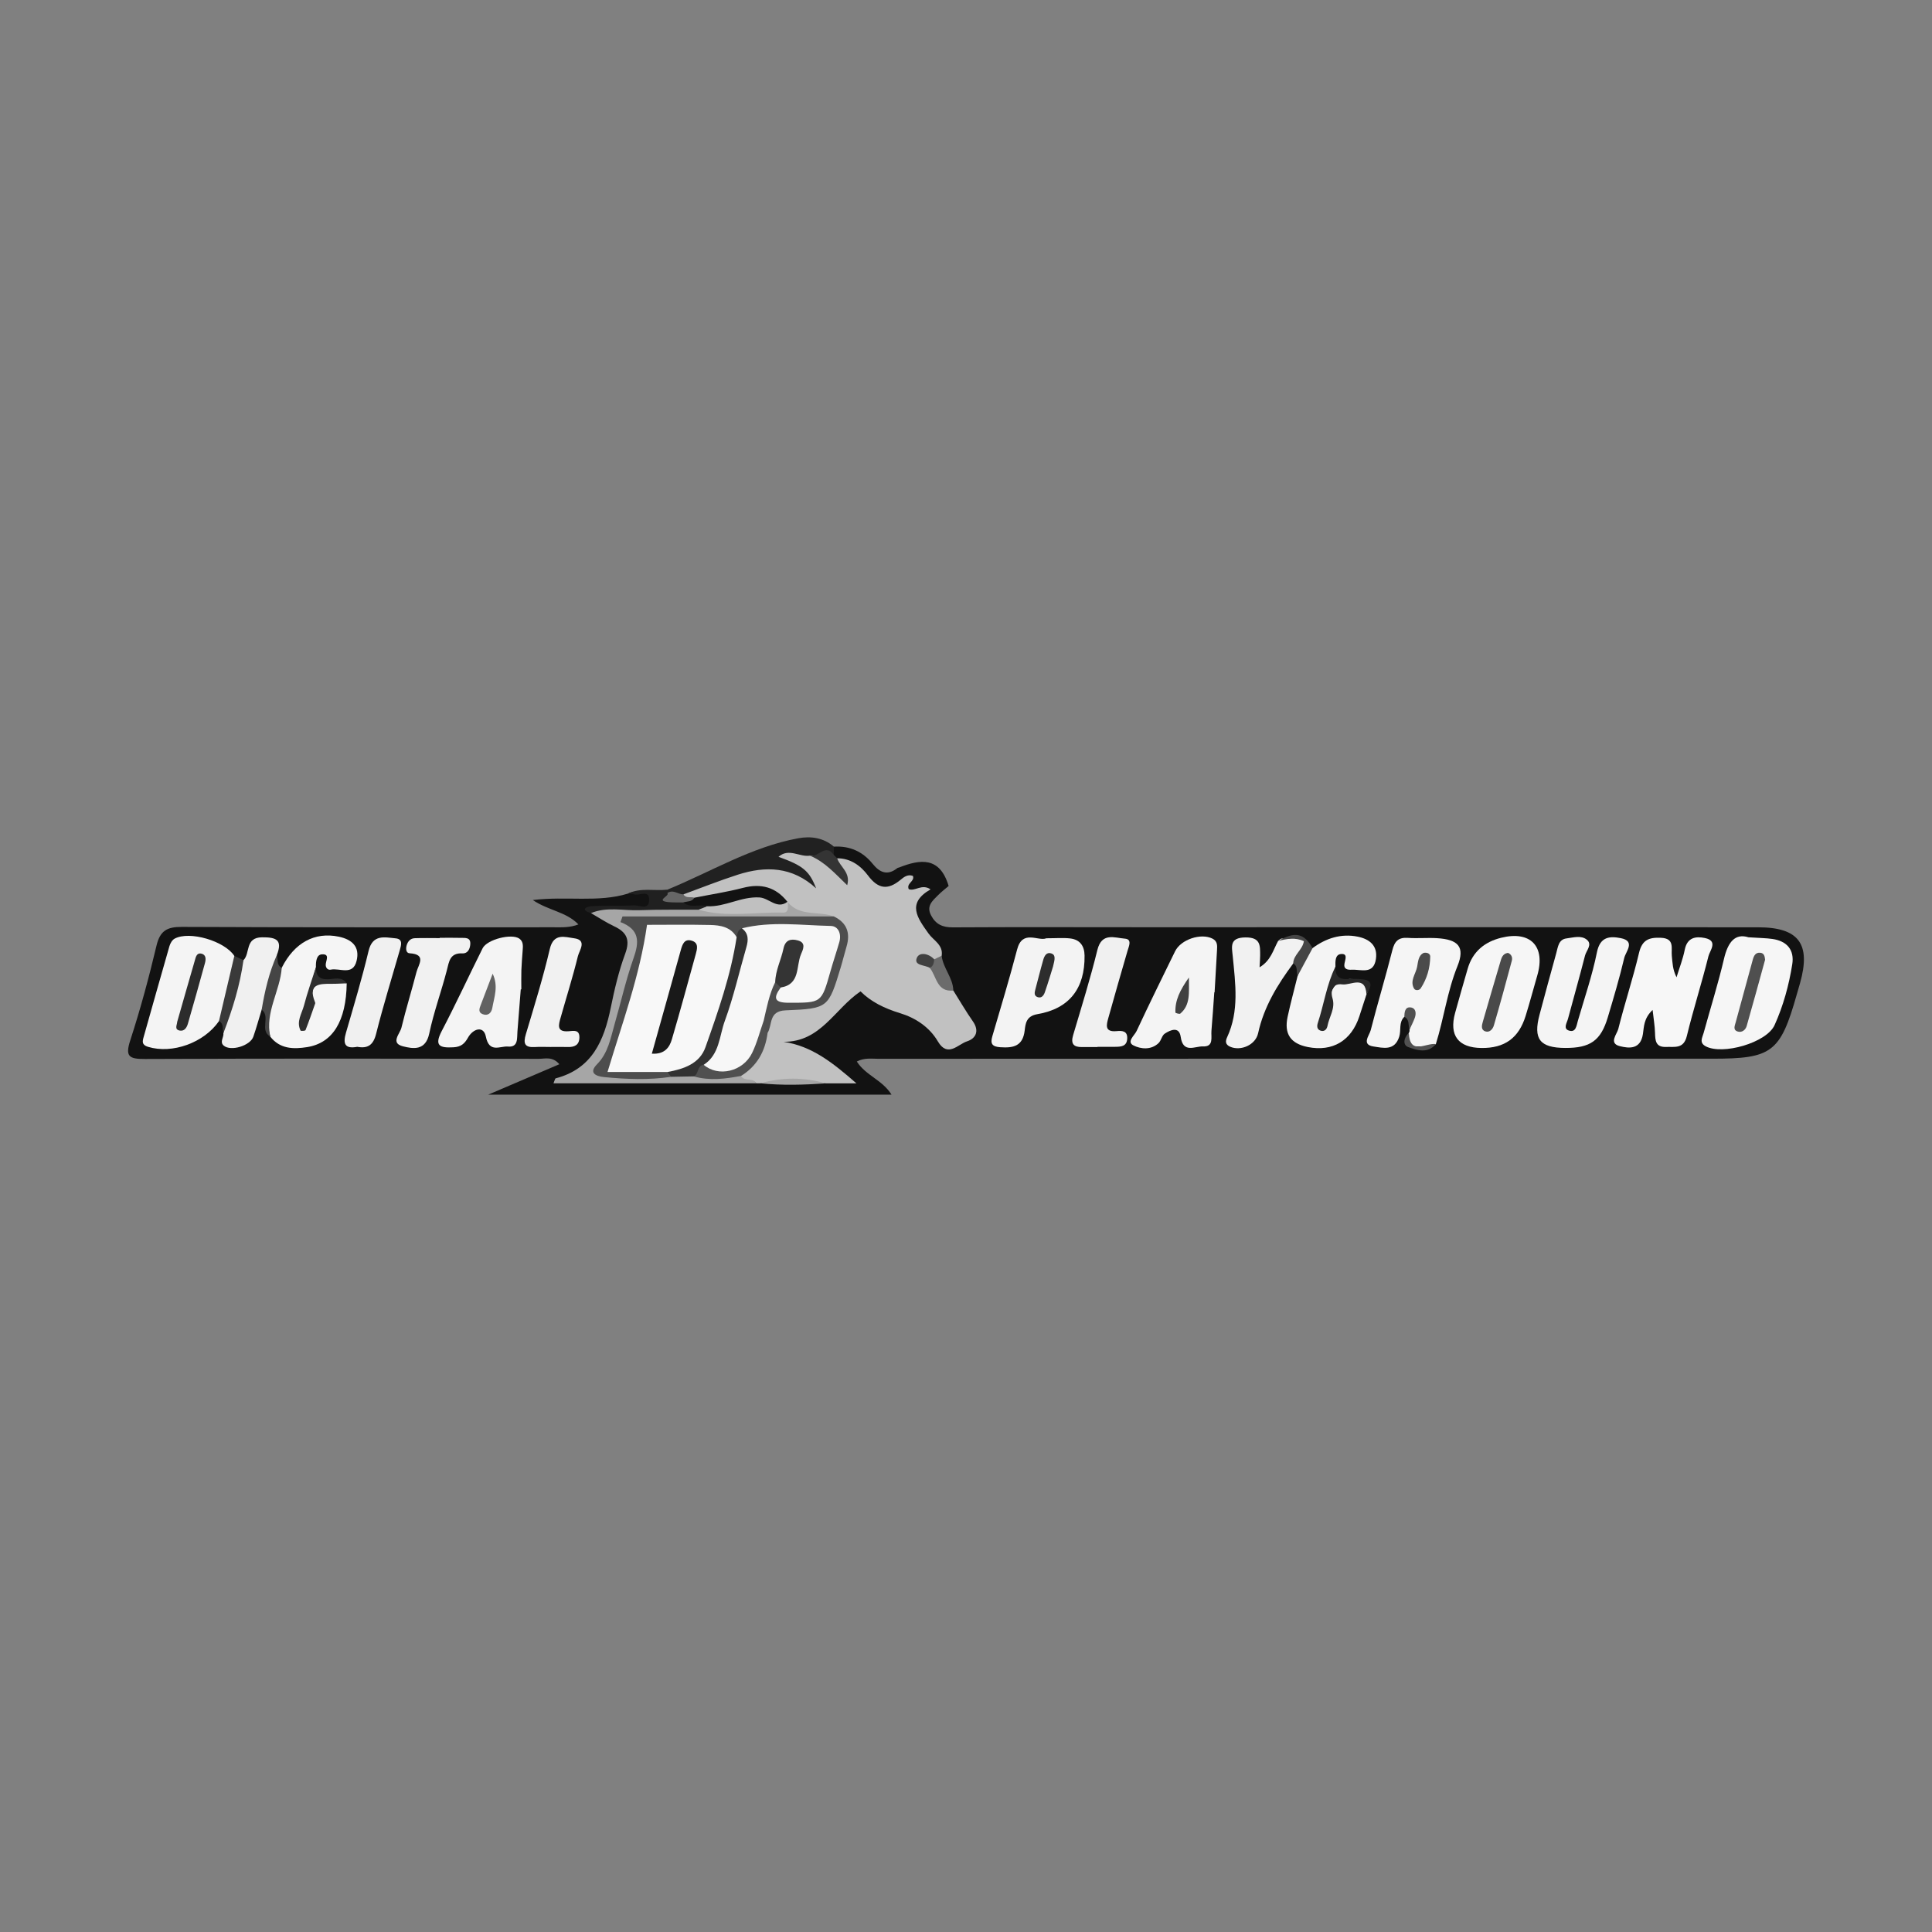 <?xml version="1.0" encoding="iso-8859-1"?>
<!-- Generator: Adobe Illustrator 27.0.0, SVG Export Plug-In . SVG Version: 6.00 Build 0)  -->
<svg version="1.1" id="Layer_1" xmlns="http://www.w3.org/2000/svg" xmlns:xlink="http://www.w3.org/1999/xlink" x="0px" y="0px"
	 viewBox="0 0 500 500" style="enable-background:new 0 0 500 500;" xml:space="preserve">
<rect x="0" y="0" width="500" height="500" fill="#808080" stroke="none"/>
<g>
	<path style="fill:#121212;" d="M215.812,219.111c4.112-0.237,7.455,1.255,10.041,4.457c1.796,2.224,3.819,3.144,6.361,1.102
		c0.122-0.098,0.315-0.102,0.47-0.163c5.512-2.173,10.546-2.855,12.82,4.782c-0.631,0.546-1.79,1.433-2.81,2.458
		c-1.396,1.402-2.999,2.739-1.739,5.145c1.232,2.354,3.012,3.125,5.669,3.109c16.49-0.099,32.981-0.032,49.472-0.032
		c52.968,0.001,105.936-0.024,158.903,0.014c10.565,0.007,13.716,4.321,10.847,14.468c-0.272,0.961-0.56,1.917-0.832,2.878
		c-4.269,15.075-6.428,16.665-21.863,16.662c-71.962-0.016-143.924-0.002-215.886,0.021c-1.737,0.001-3.569-0.31-5.521,0.706
		c2.337,3.651,6.605,4.743,8.987,8.579c-34.629,0-68.831,0-104.389,0c6.759-2.89,12.411-5.307,18.421-7.877
		c-1.775-2.084-3.702-1.396-5.333-1.398c-33.983-0.048-67.966-0.105-101.948,0.039c-4.105,0.017-5.132-0.641-3.754-4.871
		c2.62-8.041,4.818-16.238,6.777-24.469c0.916-3.848,2.729-4.858,6.544-4.84c32.142,0.153,64.284,0.087,96.426,0.098
		c1.985,0.001,3.972,0.12,6.217-0.74c-3.175-3.296-7.667-3.536-11.802-6.308c8.704-1.071,16.836,0.706,24.611-1.666
		c0.932-0.485,1.948-0.425,2.933-0.364c1.521,0.094,3.675-0.669,3.614,2.055c-0.05,2.267-1.914,2.501-3.576,2.635
		c-3.318,0.267-6.651,0.058-9.976,0.132c-0.666,0.015-1.153,0.134-0.488,0.106c0.034-0.001,0.078,0.243,0.173,0.377
		c1.907,0.769,3.555,1.875,5.203,2.998c2.817,1.919,3.726,4.355,2.765,7.725c-2.133,7.479-4.008,15.028-6.262,22.477
		c-1.478,4.882-4.901,7.66-9.45,9.544c16.163-0.143,32.202,0.179,48.245-0.058c0.556-0.051,1.107-0.038,1.66,0.016
		c5.052,0.106,10.101,0.001,15.141,0.051c1.817,0.014,3.642,0.042,5.735,0.439c-4.722-4.766-10.366-7.355-16.361-8.744
		c-0.086-1.038,0.101-1.676,0.546-1.735c6.564-0.882,10.982-5.144,15.141-9.699c2.921-3.2,5.48-3.587,9.476-1.208
		c5.785,3.444,12.512,5.235,17.059,10.78c1.548,1.888,3.72,0.678,5.409-0.473c1.767-1.204,1.395-2.822,0.572-4.416
		c-1.293-2.504-3.483-4.469-4.368-7.224c-0.833-3.008-2.203-5.824-3.153-8.788c-1.181-3.31-3.443-5.978-5.324-8.864
		c-1.263-1.937-1.84-3.801-0.81-6.032c0.262-0.569,1.889-2.069,0.086-1.884c-2.011,0.206-1.666-3.692-4.054-1.733
		c-3.387,2.78-6.08,1.195-8.488-1.583c-1.999-2.305-4.548-3.778-7.353-4.875c-0.64-0.435-1.119-0.996-1.393-1.726
		C215.047,220.395,215.169,219.676,215.812,219.111z"/>
	<path style="fill:#212121;" d="M215.812,219.111c-0.004,0.72-0.008,1.44-0.012,2.159c-2.175,0.325-4.246,1.19-6.475,1.258
		c-1.518,0.009-2.934-0.482-5.303-1.167c3.732,1.633,5.997,3.595,7.651,6.222c0.444,0.705,0.717,1.547,0.188,2.336
		c-0.624,0.932-1.563,0.606-2.194,0.166c-8.964-6.242-17.728-3.133-26.495,0.487c-1.842,0.76-3.688,1.514-5.689,1.777
		c-1.674,0.002-3.343-0.031-4.877-0.841c-0.275-0.444-0.241-0.866,0.101-1.263c11.224-4.59,21.72-11.059,33.85-13.297
		C209.856,216.339,213.102,216.79,215.812,219.111z"/>
	<path style="fill:#202020;" d="M172.705,230.246c0.009,0.296,0.011,0.593,0.004,0.889c0.71,0.129-1.098,2.958,1.439,1.288
		c0.679-0.447,1.878-0.011,2.836,0.146c1.952,0.797,4.456-0.038,5.965,2.04c-0.292,1.435-1.452,1.717-2.623,1.992
		c-9.131,0.134-18.264,0.555-27.384-0.293c-3.041-0.906-0.979-1.717,0.176-1.787c3.611-0.218,7.25,0.013,10.859-0.22
		c1.371-0.088,3.846,1.342,4.009-1.181c0.203-3.142-2.639-1.135-4.021-1.695c-0.438-0.178-0.975-0.113-1.466-0.159
		C165.774,229.655,169.306,230.617,172.705,230.246z"/>
	<path style="fill:#C1C1C1;" d="M176.866,231.463c4.691-1.711,9.332-3.574,14.083-5.097c7.186-2.304,14.088-2.124,20.262,3.534
		c-1.75-4.535-3.384-5.869-9.735-8.161c2.664-2.348,5.447,0.113,8.117-0.293c3.484,0.239,6.02,2.159,8.692,5.577
		c-1.135-2.17-2.339-3.252-1.627-4.9c3.492-0.016,6.104,1.952,7.979,4.45c2.624,3.495,5.108,3.86,8.413,1.132
		c0.791-0.653,1.825-1.534,3.203-1.03c0.579,1.422-1.762,1.892-1.066,3.439c1.693,0.638,3.34-1.49,5.641,0.049
		c-6.256,3.602-3.424,7.354-0.515,11.444c1.257,1.768,3.843,2.922,3.391,5.738c-0.518,0.715-1.003,1.476-2.041,1.459
		c-0.523,0.211-1.311-0.579-1.573,0.325c-0.06,0.208,0.731,0.563,1.125,0.881c1.899,2.07,2.911,4.891,5.507,6.341
		c1.679,2.667,3.258,5.404,5.064,7.982c1.75,2.497,0.734,4.44-1.516,5.163c-2.342,0.753-5.033,4.318-7.555,0.009
		c-2.201-3.761-5.903-6.122-9.72-7.279c-4.126-1.251-7.65-3.002-10.288-5.665c-6.719,4.514-10.29,13.131-19.92,13.053
		c7.357,1.109,12.716,5.4,18.863,10.761c-3.444,0-5.68,0-7.916,0c-5.664-0.919-11.329-0.891-16.996-0.02
		c-0.333,0-0.666-0.001-0.999-0.001c-1.11-1.389-3.607,0.608-4.315-1.767c2.139-3.939,5.925-7.029,6.16-11.952
		c1.992-6.064,2.479-6.428,8.795-6.583c6.83-0.168,7.291-0.519,9.154-7.329c0.659-2.407,1.388-4.797,2.104-7.183
		c0.883-2.945,0.43-5.222-2.225-6.905c-0.933-0.757-2.045-1.105-3.197-0.978c-3.57,0.393-6.313-1.042-8.59-3.642
		c-0.434-0.207-0.841-0.449-1.245-0.704c-4.942-3.975-10.313-2.138-15.551-1.019c-2.413,0.515-4.758,1.248-7.264,1.049
		C178.417,233.068,176.736,233.564,176.866,231.463z"/>
	<path style="fill:#F7F7F7;" d="M427.692,261.371c-2.325,2.215-2.223,4.395-2.507,6.239c-0.62,4.027-3.565,3.737-5.968,3.136
		c-2.965-0.742-0.741-3.1-0.4-4.471c1.644-6.598,3.804-13.071,5.366-19.686c0.805-3.408,2.642-4.027,5.692-3.888
		c3.59,0.163,2.59,2.731,2.789,4.677c0.18,1.762,0.198,3.54,1.222,5.537c0.725-2.372,1.646-4.704,2.127-7.125
		c0.628-3.162,2.803-3.533,5.216-3.029c3.5,0.731,1.282,3.237,0.916,4.704c-1.724,6.923-3.912,13.732-5.596,20.664
		c-0.826,3.399-3.156,2.732-5.402,2.815c-2.66,0.098-2.775-1.644-2.829-3.632C428.271,265.526,427.956,263.746,427.692,261.371z"/>
	<path style="fill:#F5F5F5;" d="M363.433,263.154c-1.489,1.433-0.775,3.443-1.317,5.149c-1.197,3.768-4.243,2.874-6.621,2.531
		c-3.245-0.469-1.109-2.845-0.756-4.224c1.77-6.912,3.846-13.745,5.59-20.663c0.592-2.348,1.578-3.4,4.057-3.224
		c2.48,0.176,4.99-0.073,7.474,0.074c5.574,0.331,7.337,2.262,5.334,7.222c-2.649,6.563-3.511,13.526-5.598,20.186
		c-1.466,1.169-3.176,0.503-4.773,0.594c-2.676,0.152-3.065-1.301-2.223-3.474c0.169-0.261,0.228-0.544,0.175-0.851
		C365.051,265.076,366.426,263.233,363.433,263.154z"/>
	<path style="fill:#F4F4F4;" d="M56.667,264.268c-3.908,5.64-12.101,8.543-18.332,6.659c-1.681-0.508-1.493-1.379-1.145-2.601
		c2.223-7.821,4.403-15.654,6.661-23.465c0.21-0.725,0.712-1.599,1.332-1.935c3.861-2.091,12.966,0.599,15.461,4.466
		c2.1,2.571,0.245,4.993-0.392,7.387C59.381,258.048,59.055,261.56,56.667,264.268z"/>
	<path style="fill:#F4F4F4;" d="M405.117,271.208c-6.619-0.023-8.381-2.296-6.677-8.633c1.425-5.3,2.831-10.605,4.317-15.888
		c0.434-1.545,0.572-3.564,2.635-3.823c1.756-0.22,3.832-0.887,5.299,0.349c1.475,1.243-0.152,2.765-0.494,4.105
		c-1.394,5.476-2.955,10.909-4.409,16.37c-0.273,1.026-1.31,2.519,0.235,3.021c1.826,0.593,1.97-1.286,2.32-2.495
		c1.711-5.91,3.735-11.761,4.944-17.774c0.823-4.09,3.364-4.197,6.166-3.646c3.899,0.767,1.292,3.46,0.903,5.109
		c-1.22,5.172-2.737,10.277-4.258,15.372C414.297,269.315,411.565,271.23,405.117,271.208z"/>
	<path style="fill:#F6F6F6;" d="M452.493,242.569c2.889,0.191,4.559,0.197,6.196,0.432c3.755,0.54,5.74,2.808,5.145,6.553
		c-0.86,5.414-2.322,10.754-4.572,15.734c-2.08,4.604-13.483,7.811-17.825,5.494c-1.766-0.943-0.866-2.259-0.54-3.447
		c1.757-6.404,3.757-12.749,5.275-19.208C447.178,243.845,449.016,241.478,452.493,242.569z"/>
	<path style="fill:#F6F6F6;" d="M383.397,271.219c-5.999-0.068-8.414-3.25-6.822-9.056c1.049-3.826,2.158-7.635,3.256-11.448
		c1.271-4.412,4.355-6.95,8.663-8.021c7.623-1.895,11.543,2.242,9.353,9.758c-1.017,3.49-1.939,7.009-3.02,10.479
		C393.038,268.678,389.376,271.287,383.397,271.219z"/>
	<path style="fill:#F4F4F4;" d="M339.696,245.369c3.479-2.574,7.39-3.813,11.646-2.968c2.943,0.585,5.281,2.235,4.739,5.811
		c-0.618,4.084-3.852,2.623-6.273,2.751c-0.993,0.053-2.126-0.093-1.865-1.564c0.195-1.099,0.932-2.675-0.922-2.493
		c-1.521,0.15-1.44,1.949-1.416,3.286c-0.554,2.207-0.848,4.47-1.503,6.659c-0.608,2.032-0.535,4.198-1.202,6.231
		c0.368-1.229,0.863-2.407,1.013-3.694c0.604-5.175,3.658-7.049,8.715-5.478c2.127,0.661,1.701,1.993,1.012,3.441
		c-0.611,1.882-1.222,3.764-1.833,5.646c-2.061,6.341-6.936,9.252-13.353,7.974c-4.449-0.886-6.176-3.385-5.217-7.842
		c0.763-3.546,1.718-7.051,2.588-10.574C336.847,250.016,336.055,246.5,339.696,245.369z"/>
	<path style="fill:#F5F5F5;" d="M72.919,250.45c3.259-6.472,8.522-9.344,14.767-8.035c3.405,0.714,5.512,2.591,4.592,6.278
		c-0.976,3.914-4.371,1.75-6.692,2.251c-0.669,0.145-1.233-0.348-1.29-1.14c-0.078-1.08,1.285-3.007-1.044-2.813
		c-1.371,0.115-1.532,1.943-1.492,3.322c-1.288,4.206-1.287,8.68-2.828,13.274c0.803-1.257,1.073-2.285,1.233-3.283
		c1.166-7.259,1.481-7.467,9.565-5.82c-0.144,9.766-3.591,15.451-10.256,16.509c-3.509,0.557-7.024,0.508-9.536-2.722
		C68.333,261.896,69.17,255.929,72.919,250.45z"/>
	<path style="fill:#F4F4F4;" d="M314.257,256.816c-0.241,3.313-0.448,6.629-0.736,9.938c-0.145,1.666,0.671,4.191-2.204,4.059
		c-2.035-0.094-5.127,1.92-5.75-2.463c-0.395-2.775-2.619-1.836-4.131-0.842c-0.75,0.493-0.918,1.8-1.615,2.458
		c-1.944,1.836-4.605,1.528-6.473,0.596c-1.877-0.937,0.262-2.577,0.8-3.732c3.227-6.92,6.6-13.772,9.958-20.629
		c1.507-3.077,6.686-4.783,9.66-3.293c1.326,0.665,1.269,1.776,1.197,2.967c-0.221,3.648-0.42,7.297-0.627,10.946
		C314.31,256.819,314.284,256.818,314.257,256.816z"/>
	<path style="fill:#F4F4F4;" d="M134.771,256.047c-0.284,3.634-0.553,7.269-0.858,10.901c-0.146,1.739,0.28,4.145-2.483,3.9
		c-2.002-0.177-4.817,1.784-5.694-2.591c-0.583-2.908-3.321-2.034-4.607,0.261c-0.907,1.619-1.834,2.415-3.79,2.521
		c-3.551,0.193-5.027-0.369-3.001-4.245c3.681-7.043,7.011-14.269,10.562-21.381c1.148-2.3,7.542-3.911,9.519-2.487
		c1.106,0.797,0.913,2.032,0.834,3.191c-0.112,1.653-0.266,3.304-0.322,4.958c-0.056,1.655-0.012,3.313-0.012,4.97
		C134.87,256.046,134.821,256.046,134.771,256.047z"/>
	<path style="fill:#F3F3F3;" d="M270.797,242.825c2.491,0,4.336-0.164,6.14,0.04c2.527,0.286,3.716,1.902,3.747,4.445
		c0.105,8.484-3.91,13.74-12.231,15.159c-2.864,0.488-3.056,2.453-3.264,4.217c-0.483,4.09-2.962,4.563-6.313,4.334
		c-2.047-0.14-2.641-0.851-2.069-2.808c2.189-7.486,4.457-14.953,6.427-22.498C264.609,240.449,268.726,243.697,270.797,242.825z"/>
	<path style="fill:#F1F1F1;" d="M334.68,249.354c-4.079,5.486-7.592,11.223-9.082,18.048c-0.669,3.064-4.536,4.693-7.259,3.479
		c-1.253-0.559-1.221-1.451-0.771-2.417c3.177-6.815,2.148-13.906,1.466-20.988c-0.236-2.446-0.924-4.834,3.299-4.871
		c3.973-0.034,3.788,2.162,3.789,4.72c0,0.804-0.075,1.609-0.147,3.013c2.945-1.752,3.54-4.526,4.796-6.808
		c0.352-0.327,0.684-0.711,1.236-0.625c1.995,0.309,4.846-1.186,5.816,1C338.865,246.255,336.491,247.936,334.68,249.354z"/>
	<path style="fill:#A6A6A6;" d="M203.873,233.482c3.169,3.815,8.018,2.211,11.911,3.688c-1.771,2.167-4.262,1.513-6.498,1.527
		c-12.96,0.081-25.922,0.039-38.882,0.046c-1.814,0.001-3.652-0.249-5.87,0.408c2.102,3.028,1.723,6.166,0.584,9.357
		c-3.113,8.719-3.927,18.163-8.476,26.449c-1.38,2.513,1.008,2.779,2.527,2.87c4.643,0.279,9.299,0.23,13.951,0.008
		c2.175-0.583,4.362-0.967,6.61-0.46c3.91,1.532,8.135-0.432,12.047,1.072c0.872,1.569,3.096,0.33,3.963,1.908
		c-17.43,0-34.86,0-52.496,0c0.317-0.74,0.385-1.235,0.57-1.283c9.451-2.471,12.52-9.796,14.257-18.323
		c0.957-4.698,2.06-9.422,3.72-13.905c1.336-3.609,0.439-5.57-2.819-7.103c-2.086-0.982-4.025-2.277-6.03-3.432
		c4.095-1.712,8.371-0.595,12.559-0.752c5.086-0.191,10.183-0.098,15.276-0.129c6.502-0.68,13.031-0.351,19.548-0.508
		C201.728,234.885,202.888,234.451,203.873,233.482z"/>
	<path style="fill:#F1F1F1;" d="M113.791,242.706c1.825,0,3.651-0.037,5.475,0.014c1.108,0.031,2.544-0.193,2.446,1.6
		c-0.067,1.224-0.636,2.476-2.006,2.41c-3.316-0.16-3.479,2.135-4.084,4.464c-1.414,5.448-3.376,10.77-4.529,16.265
		c-0.946,4.511-4.141,4-6.819,3.324c-3.312-0.836-0.767-3.237-0.383-4.821c1.171-4.83,2.648-9.585,3.894-14.399
		c0.496-1.915,2.711-4.594-1.784-4.857c-0.941-0.055-1.006-1.19-0.76-2.042c0.299-1.035,0.974-1.816,2.083-1.856
		c2.153-0.079,4.311-0.023,6.468-0.023C113.791,242.759,113.791,242.732,113.791,242.706z"/>
	<path style="fill:#F0F0F0;" d="M284.036,270.975c-1.33,0-2.661-0.018-3.99,0.004c-2.209,0.036-2.985-0.841-2.319-3.088
		c2.17-7.323,4.451-14.624,6.271-22.035c1.14-4.641,4.486-3.131,7.116-2.934c1.936,0.145,1.042,1.934,0.677,3.19
		c-1.669,5.74-3.324,11.485-4.928,17.244c-0.505,1.815-1.101,3.8,2.108,3.501c1.357-0.126,2.824-0.128,2.754,1.879
		c-0.074,2.13-1.653,2.169-3.203,2.181c-1.496,0.011-2.992,0.002-4.487,0.002C284.036,270.937,284.036,270.956,284.036,270.975z"/>
	<path style="fill:#F1F1F1;" d="M142.426,270.955c-1.332,0.002-2.67-0.07-3.996,0.017c-2.667,0.174-3.055-0.932-2.338-3.321
		c2.198-7.323,4.459-14.643,6.205-22.08c0.991-4.223,3.994-3.033,6.244-2.754c3.506,0.434,1.385,3.142,1.017,4.651
		c-1.302,5.327-2.964,10.566-4.452,15.848c-0.514,1.823-1.184,3.815,2.034,3.57c1.297-0.099,2.856-0.505,2.809,1.644
		c-0.043,1.954-1.287,2.49-3.025,2.434C145.426,270.915,143.926,270.953,142.426,270.955z"/>
	<path style="fill:#F0F0F0;" d="M92.461,270.913c-3.339,0.63-3.718-0.906-2.92-3.655c2.039-7.02,4.145-14.03,5.841-21.136
		c1.058-4.431,4.199-3.54,7.026-3.279c1.959,0.181,1.404,1.837,1.035,3.128c-2.058,7.186-4.285,14.331-6.102,21.577
		C96.604,270.488,95.163,271.41,92.461,270.913z"/>
	<path style="fill:#F0F0F0;" d="M63.014,248.49c1.792-1.775,0.34-5.869,4.792-5.916c3.705-0.039,5.378,0.679,3.844,4.587
		c-0.824,4.851-0.522,10.014-3.933,14.147c-0.712,2.33-1.358,4.682-2.153,6.983c-0.818,2.368-5.866,3.88-7.681,2.302
		c-1.101-0.957,0.089-2.137-0.071-3.211C58.763,260.869,59.773,254.373,63.014,248.49z"/>
	<path style="fill:#3A3A3A;" d="M63.014,248.49c-0.914,6.522-2.83,12.769-5.201,18.891c-0.346-1.051,0.224-2.439-1.146-3.114
		c1.325-5.625,2.65-11.25,3.976-16.876C61.433,247.758,62.223,248.124,63.014,248.49z"/>
	<path style="fill:#282828;" d="M353.64,257.353c-0.274-5.074-4.083-2.291-6.267-2.593c-2.304-0.319-3.178,1.423-2.522,3.612
		c0.789,2.633-0.867,4.774-1.306,7.155c-0.147,0.8-0.76,1.547-1.769,1.215c-1.023-0.337-0.974-1.262-0.711-2.055
		c1.593-4.806,2.254-9.905,4.54-14.493c-0.116,4.083,2.909,3.078,5.19,3.144C353.604,253.419,356.185,253.535,353.64,257.353z"/>
	<path style="fill:#454545;" d="M67.717,261.307c0.812-4.854,1.923-9.625,3.933-14.147c0.389,1.109-0.201,2.596,1.269,3.289
		c-0.428,6.035-4.36,11.484-2.98,17.821C67.073,266.627,70.125,263.097,67.717,261.307z"/>
	<path style="fill:#2E2E2E;" d="M89.731,254.484c-1.324,0.045-2.648,0.138-3.971,0.126c-3.133-0.028-6.079,0.066-4.288,4.603
		c0.06,0.152,0.145,0.348,0.098,0.481c-0.807,2.315-1.606,4.634-2.506,6.913c-0.075,0.19-1.195,0.265-1.271,0.113
		c-1.182-2.348,0.333-4.414,0.889-6.542c0.87-3.329,2.038-6.581,3.08-9.866c0.005,2.08,0.771,3.194,3.13,3.122
		C86.516,253.386,88.46,252.621,89.731,254.484z"/>
	<path style="fill:#343434;" d="M216.658,222.123c0.731,2.251,3.551,3.658,2.594,6.968c-3.082-2.947-5.789-6.074-9.658-7.645
		c2.088,0.639,4.046-3.343,6.206-0.175C216.086,221.554,216.372,221.839,216.658,222.123z"/>
	<path style="fill:#6B6B6B;" d="M246.721,256.351c-4.347,0.442-4.298-3.688-6.115-5.877c0.01-0.934,0.289-1.725,1.171-2.194
		c0.642-0.312,1.284-0.624,1.926-0.935C244.057,250.566,246.64,253.039,246.721,256.351z"/>
	<path style="fill:#454545;" d="M334.68,249.354c0.05-2.268,2.393-3.461,2.767-5.773c-2.275-1.068-4.475-0.606-6.677-0.051
		c4.371-2.533,6.713-2.051,8.925,1.839c-1.29,2.396-2.58,4.792-3.87,7.189C335.352,251.522,336.022,250.079,334.68,249.354z"/>
	<path style="fill:#A6A6A6;" d="M196.739,280.355c5.667-1.58,11.332-1.607,16.996,0.02
		C208.069,280.764,202.403,280.931,196.739,280.355z"/>
	<path style="fill:#515151;" d="M363.433,263.154c0.041-1.167,0.145-2.606,1.625-2.437c1.376,0.158,1.516,1.52,1.085,2.707
		c-0.38,1.044-0.906,2.035-1.367,3.05C364.399,265.339,364.874,263.859,363.433,263.154z"/>
	<path style="fill:#515151;" d="M364.6,267.325c0.287,5.923,4.423,2.504,6.995,2.88c-2.105,2.546-4.877,1.593-7.134,0.785
		C362.949,270.448,363.288,268.534,364.6,267.325z"/>
	<path style="fill:#666666;" d="M176.866,231.463c0.697,1.117,1.911,0.532,2.846,0.863c-0.033,2.554-1.72,1.241-2.854,1.22
		c-1.298-0.022-2.605,0.046-3.892-0.085c-3.501-0.356,0.483-1.613-0.258-2.324C174.186,230.087,175.472,231.468,176.866,231.463z"/>
	<path style="fill:#C0C0C0;" d="M203.873,233.482c0.04,1.121,0.364,2.743-1.227,2.702c-7.291-0.187-14.649,1.325-21.87-0.757
		c0.759-0.296,1.518-0.592,2.277-0.888c6.688-4.396,13.611-4.566,20.733-1.152L203.873,233.482z"/>
	<path style="fill:#121212;" d="M203.786,233.387c-2.719,2.051-4.721-0.984-7.24-1.13c-4.792-0.277-8.859,2.498-13.493,2.281
		c-2.013-0.658-4.338,0.632-6.195-0.993c0.985-0.328,2.204-0.109,2.854-1.22c4.193-0.832,8.436-1.475,12.567-2.545
		C196.978,228.563,200.772,229.563,203.786,233.387z"/>
	<path style="fill:#4D4D4D;" d="M173.677,278.676c-5.774,0.872-11.554,0.632-17.332,0.074c-2.162-0.209-4.036-1.092-1.853-3.3
		c2.91-2.943,3.498-6.688,4.544-10.317c1.653-5.736,2.956-11.59,4.942-17.206c1.465-4.142,1.625-7.352-3.401-9.29
		c0.177-0.489,0.353-0.978,0.53-1.467c18.226,0,36.451,0,54.677,0c3.431,1.639,4.343,4.319,3.285,7.848
		c-0.524,1.749-0.941,3.531-1.472,5.278c-3.196,10.517-3.194,10.734-14.292,11.182c-4.459,0.18-3.35,3.723-4.655,5.834
		c-2.016-0.036-1.814-1.652-2.098-2.928c0.615-3.647,0.768-7.467,3.713-10.277c0.846,0.052,1.42,0.526,1.862,1.199
		c2.87,3.895,8.362,3.779,10.286-0.404c1.45-3.152,2.175-6.602,3.098-9.953c0.679-2.466-0.608-4.023-2.993-4.073
		c-6.597-0.137-13.218-0.821-19.784,0.439c-0.8,0.566-1.522,1.276-2.574,1.357c-6.451-3.016-13.34-1.622-20.055-1.998
		c-1.206-0.068-1.576,0.31-1.764,1.628c-1.48,10.365-5.319,20.112-8.161,30.12c-0.761,2.681-0.348,3.598,2.493,3.605
		c3.281,0.008,6.628-0.535,9.841,0.679C173.247,277.16,173.636,277.816,173.677,278.676z"/>
	<path style="fill:#505050;" d="M197.642,264.131c0.166,1.114-0.119,2.371,1.008,3.181c-0.605,4.752-2.718,8.573-6.873,11.134
		c-4.07,0.766-8.143,1.303-12.233,0.121c0.073-1.539,0.089-3.111,2.074-3.523c7.111,2.177,10.731,0.316,13.292-6.696
		C195.484,266.774,195.265,264.578,197.642,264.131z"/>
	<path style="fill:#404040;" d="M241.777,248.281c-0.101,0.886-0.188,1.778-1.171,2.194c-1.261-0.779-4.156-0.534-3.34-2.562
		C237.916,246.3,240.338,246.721,241.777,248.281z"/>
	<path style="fill:#4B4B4B;" d="M368.491,246.593c1.024-0.161,1.66,0.321,1.652,0.955c-0.037,2.97-0.847,5.766-2.479,8.255
		c-0.316,0.482-1.353,0.67-1.716,0.03c-1.133-1.992,0.431-3.749,0.797-5.593C367.01,248.907,367.043,247.221,368.491,246.593z"/>
	<path style="fill:#2C2C2C;" d="M45.853,264.473c1.53-5.342,3.012-10.573,4.536-15.792c0.262-0.898,0.456-2.192,1.783-1.869
		c1.199,0.292,1.132,1.484,0.869,2.443c-1.441,5.244-2.91,10.48-4.422,15.703c-0.28,0.965-0.899,1.959-2.056,1.763
		C45.017,266.458,45.843,265.229,45.853,264.473z"/>
	<path style="fill:#4F4F4F;" d="M456.807,248.375c-1.586,5.746-3.131,11.464-4.769,17.156c-0.281,0.977-1.181,1.746-2.257,1.445
		c-1.368-0.383-0.838-1.478-0.579-2.422c1.48-5.394,2.934-10.796,4.415-16.19c0.269-0.981,0.702-1.923,1.945-1.794
		C456.607,246.678,456.706,247.555,456.807,248.375z"/>
	<path style="fill:#4A4A4A;" d="M390.245,246.602c0.949,0.364,1.23,1.214,1.018,2.012c-1.492,5.606-3.023,11.202-4.652,16.77
		c-0.263,0.9-1.075,1.925-2.217,1.534c-1.204-0.412-0.904-1.584-0.628-2.536c1.474-5.095,2.958-10.187,4.468-15.271
		C388.555,248.03,388.79,246.817,390.245,246.602z"/>
	<path style="fill:#404040;" d="M307.689,252.975c-0.003,4.063,0.414,7.088-2.239,9.352c-0.207,0.177-1.25-0.158-1.255-0.28
		C304.076,258.928,305.327,256.325,307.689,252.975z"/>
	<path style="fill:#626262;" d="M127.496,251.998c1.545,3.215,0.406,6.009-0.089,8.86c-0.206,1.188-1.037,2.157-2.468,1.617
		c-1.305-0.492-0.85-1.53-0.499-2.455C125.456,257.344,126.477,254.672,127.496,251.998z"/>
	<path style="fill:#2D2D2D;" d="M272.52,250.149c-0.512,1.633-1.251,4.171-2.122,6.663c-0.256,0.733-0.8,1.59-1.823,1.256
		c-1.041-0.34-0.842-1.211-0.619-2.041c0.686-2.552,1.31-5.121,2.045-7.659c0.277-0.955,0.829-2.029,2.048-1.637
		C273.275,247.126,273,248.264,272.52,250.149z"/>
	<path style="fill:#323232;" d="M182.116,275.573c-1.787,0.199-1.215,2.425-2.573,2.993c-1.955,0.038-3.91,0.076-5.865,0.112
		c-0.305-0.417-0.609-0.832-0.914-1.247c0.521-0.934,1.421-1.41,2.347-1.76c4.648-1.761,6.727-5.331,8.117-9.96
		c2.331-7.761,4.029-15.743,7.412-23.171c0.18-0.926,0.296-1.89,1.361-2.29c3.349,0.666,3.059,3.207,2.399,5.411
		c-2.555,8.531-4.423,17.281-7.824,25.542C185.768,273.165,185.359,275.925,182.116,275.573z"/>
	<path style="fill:#F8F8F8;" d="M190.64,242.539c-1.49,9.829-4.775,19.169-8.065,28.474c-1.52,4.3-5.638,5.643-9.811,6.418
		c-5.136,0-10.272,0-15.538,0c3.83-12.76,8.354-24.876,10.224-38.087c5.03,0,10.67-0.086,16.306,0.038
		C186.421,239.44,189.095,239.861,190.64,242.539z"/>
	<path style="fill:#F7F7F7;" d="M182.116,275.573c4.11-2.65,4.029-7.441,5.457-11.332c2.278-6.208,3.737-12.715,5.581-19.084
		c0.547-1.889,0.613-3.595-1.153-4.907c7.609-1.895,15.322-0.776,22.981-0.617c2.038,0.042,2.833,2.111,2.226,4.213
		c-0.736,2.547-1.591,5.06-2.312,7.611c-2.312,8.174-2.297,8.05-10.755,8.056c-3.755,0.003-4.108-1.191-2.096-3.948
		c2.149-3.015,4.133-6.083,3.481-10.573c-3.377,2.554-2.192,6.908-4.905,9.179c-1.559,3.151-2.18,6.583-2.979,9.962
		c-0.982,2.802-1.709,5.729-3.002,8.38C192.271,277.364,185.871,278.806,182.116,275.573z"/>
	<path style="fill:#343434;" d="M200.621,254.17c0.081-3.049,1.531-5.76,2.137-8.67c0.472-2.27,1.909-2.597,3.676-2.136
		c2.315,0.603,1.378,2.381,0.853,3.633c-1.303,3.107-0.146,7.777-5.242,8.566C201.57,255.099,201.096,254.634,200.621,254.17z"/>
	<path style="fill:#191919;" d="M168.696,272.688c2.583-9.226,5.057-18.009,7.493-26.802c0.433-1.563,0.966-3.075,2.957-2.396
		c1.688,0.576,1.288,2.097,0.928,3.398c-2.04,7.375-4.034,14.763-6.197,22.102C173.253,271.102,171.988,272.891,168.696,272.688z"/>
</g>
</svg>
